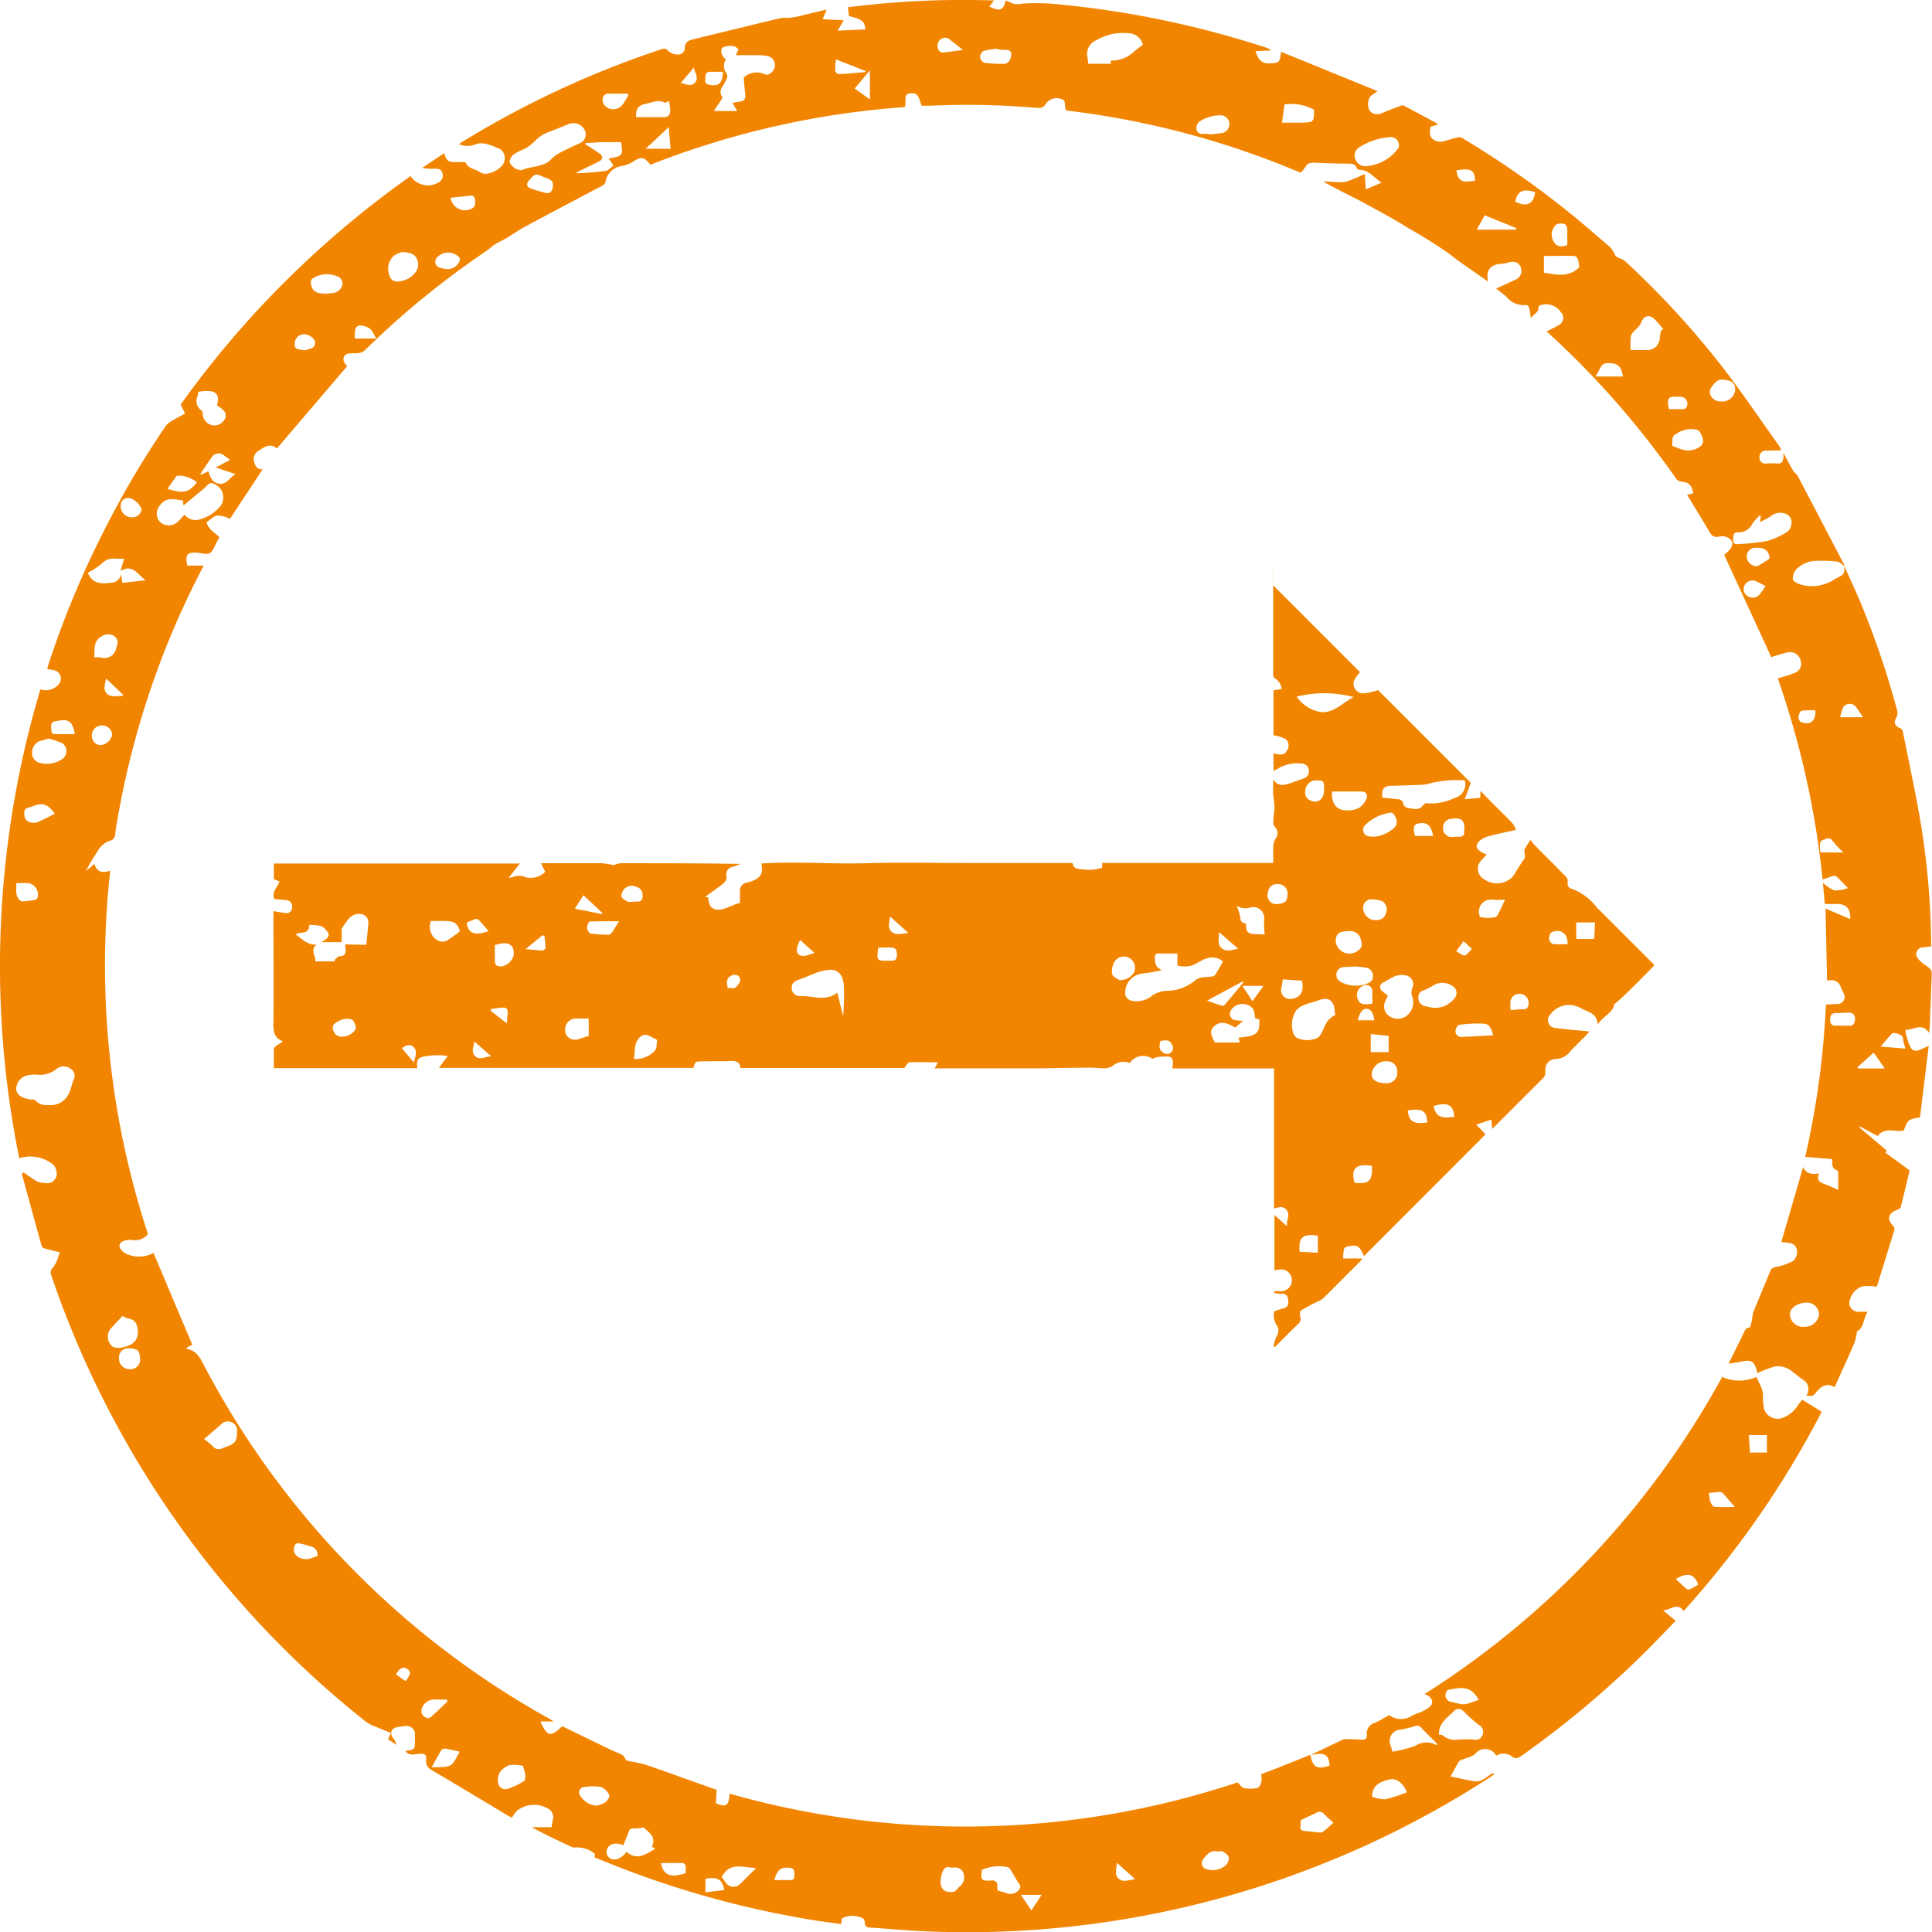 <svg xmlns="http://www.w3.org/2000/svg" xmlns:xlink="http://www.w3.org/1999/xlink" width="40.214" height="40.219" viewBox="0 0 40.214 40.219">
  <defs>
    <clipPath id="clip-path">
      <rect id="Rectangle_301" data-name="Rectangle 301" width="40.214" height="40.219" transform="translate(0 0)" fill="#f28500"/>
    </clipPath>
  </defs>
  <g id="Group_571" data-name="Group 571" transform="translate(0 0)" style="isolation: isolate">
    <g id="Group_462" data-name="Group 462" clip-path="url(#clip-path)">
      <path id="Path_4969" data-name="Path 4969" d="M8.444,34.991c.115-.16.117-.2.018-.26-.076-.046-.149-.006-.22.122l.2.138M14.165,1.726c.111.021.213.089.3-.006s0-.2-.024-.314l-.269.32m7.076,37.715.221.323.213-.323ZM2.573,14.481a.782.782,0,0,0-.066-.073l-.3-.286c-.017.12-.066.227.014.313s.219.051.348.046M23.247,38.772c-.006.136-.055.248.038.332s.212.026.342.01l-.38-.342M30.313,3.547c.043.227.112.263.39.213-.008-.222-.09-.267-.39-.213m7.474,11.24a1.7,1.7,0,0,0-.285.006c-.03.005-.062.081-.067.126a.129.129,0,0,0,.053.113c.2.066.306-.021.3-.245M16.118,39.135c.109,0,.208-.006.309,0s.108-.04.108-.11,0-.139-.1-.148c-.181-.017-.259.038-.316.256m18.764-6.262c.073.068.146.136.22.2a.083.083,0,0,0,.072.009c.062-.028.118-.063.174-.1-.089-.225-.229-.258-.466-.113M15.05,1.494h-.267c-.089,0-.1.059-.1.115s-.029.131.071.154c.2.044.287-.028.294-.268M31.955,4c-.253-.081-.375-.021-.413.2.243.113.372.053.413-.2m6.823,10.93c-.055-.082-.1-.153-.146-.217a.168.168,0,0,0-.236-.025.155.155,0,0,0-.026.025,1.023,1.023,0,0,0-.068.216ZM7.83,7.047a1.819,1.819,0,0,0-.093-.167c-.056-.08-.259-.141-.313-.077s-.031.149-.042.226l.014.018Zm7.248,32.292c-.054-.227-.135-.274-.394-.235v.284l.394-.049M18.107,1.464l-.318.379.318.226ZM34.732,8.516h.3A.086.086,0,0,0,35.1,8.48a.142.142,0,0,0-.046-.2.14.14,0,0,0-.087-.022h-.1c-.128,0-.154.027-.146.155a.572.572,0,0,0,.02.1m3.924,13.7a.039.039,0,0,0,.007.027h.559l-.231-.329-.335.3M20.043,1.039l-.255-.2a.153.153,0,0,0-.206-.024.175.175,0,0,0-.047.223.105.105,0,0,0,.085.055c.13-.01.258-.032.423-.053M39.662,21.825c-.016-.053-.029-.088-.037-.125s-.01-.075-.02-.111c-.014-.053-.191-.114-.226-.075-.077.082-.147.169-.233.271l.516.041m-1.294-4.082a2.558,2.558,0,0,1-.224-.242c-.068-.093-.132-.039-.2-.018s-.059.085-.064.134a.489.489,0,0,0,.016.126ZM18.017,1.5l0-.021-.616-.243a1.6,1.6,0,0,0-.017.24.1.1,0,0,0,.08.066c.184-.008.368-.027.55-.042M6.319,7.292a.594.594,0,0,0,.181-.05.125.125,0,0,0,.038-.174l-.007-.01a.3.3,0,0,0-.173-.1.2.2,0,0,0-.224.172l0,.014c0,.111.017.126.187.143m29.25,23.787a.894.894,0,0,0,.025.17c.015.044.052.113.083.117.135.013.269.006.432.006-.1-.113-.171-.2-.247-.284a.077.077,0,0,0-.05-.026c-.085,0-.168.012-.243.018m1.178-18.874c-.065-.035-.119-.066-.174-.092a.189.189,0,0,0-.258.065l0,0a.173.173,0,0,0,.05.229.194.194,0,0,0,.271-.043l.008-.012.105-.15M9.381,4.116a.3.3,0,0,0,.438.226c.077-.032.079-.113.067-.188s-.046-.09-.115-.08c-.129.017-.26.028-.39.042m4.374,34.66c.054.256.2.318.516.214a1.234,1.234,0,0,0,0-.149.08.08,0,0,0-.052-.062c-.153-.005-.308,0-.462,0m-12.2-23.5c-.043-.258-.13-.319-.344-.276a.647.647,0,0,0-.081.015c-.082.023-.068.1-.065.152s0,.11.079.11h.413M13.92,2.645l-.481.452h.519c-.014-.148-.024-.285-.038-.452M6.607,32.389a.175.175,0,0,0-.134-.2c-.078-.022-.157-.046-.238-.064a.1.1,0,0,0-.08.014.18.18,0,0,0,.016.243.312.312,0,0,0,.331.042.958.958,0,0,1,.1-.033M33.782,7.837c-.041-.217-.1-.285-.337-.278-.148.005-.149.188-.242.278ZM9.313,35.416c0-.013-.007-.026-.008-.039-.1,0-.2-.006-.3,0a.274.274,0,0,0-.23.2.146.146,0,0,0,.084.171.1.1,0,0,0,.1,0c.122-.106.236-.22.355-.33M38.345,21.35h.145c.1.006.114-.063.121-.133a.119.119,0,0,0-.1-.139.114.114,0,0,0-.026,0c-.09,0-.179.011-.269.008s-.126.056-.124.137.033.133.127.125h.123M2.773,10.766c.091,0,.2-.106.164-.193a.41.41,0,0,0-.218-.2.156.156,0,0,0-.2.1.3.3,0,0,0-.006.032.234.234,0,0,0,.2.262.29.29,0,0,0,.051,0M13.078,1.988a.3.3,0,0,0-.009-.038h-.4c-.013,0-.031-.007-.04,0-.026.015-.062.032-.072.056-.058.148.071.283.239.265s.2-.175.286-.282M2.131,15.1a.208.208,0,0,0-.219.2v.01a.19.19,0,0,0,.182.2h0a.278.278,0,0,0,.241-.22.206.206,0,0,0-.207-.19M32.623,5.108V4.784c0-.041-.022-.107-.049-.116a.245.245,0,0,0-.173,0A.276.276,0,0,0,32.324,5c.061.126.142.156.3.1m-1.066-.321,0-.032-.654-.266-.166.3ZM4.1,10.039A.627.627,0,0,0,3.714,9.9a.066.066,0,0,0-.045.015c-.061.084-.12.17-.184.26.338.105.443.08.616-.137m32.3,19.833c.008.121.015.238.024.363h.353v-.363ZM9.284,5.6a.266.266,0,0,0,.285-.177.079.079,0,0,0-.006-.062.316.316,0,0,0-.445-.023.247.247,0,0,0-.028.028.129.129,0,0,0,.076.209c.046.012.093.02.116.024m27.3,6.185c.061-.037.155-.091.245-.151.01-.006,0-.045,0-.067-.036-.124-.111-.167-.284-.166a.181.181,0,0,0-.186.176v.009a.208.208,0,0,0,.215.2h.011m-27.6,25c.435,0,.413,0,.584-.325-.1-.022-.2-.048-.3-.064a.1.1,0,0,0-.081.034c-.069.111-.128.227-.2.355M11.507,3.838c.005-.1-.1-.115-.189-.153-.172-.077-.183-.073-.3.063-.076.088-.059.148.056.185.084.027.171.052.257.077.114.033.18-.019.179-.171M.339,18.382v.153c-.012.1.057.23.133.227a1.943,1.943,0,0,0,.264-.033.07.07,0,0,0,.045-.044.245.245,0,0,0-.169-.3,1.544,1.544,0,0,0-.272,0m2.573,9.9c0-.173-.053-.221-.236-.22a.187.187,0,0,0-.2.175.053.053,0,0,0,0,.025.222.222,0,0,0,.209.235h.032a.2.2,0,0,0,.2-.2v-.02m27.86,7.1c-.165-.3-.365-.258-.616-.209a.071.071,0,0,0-.058.045.143.143,0,0,0,.057.194.147.147,0,0,0,.061.017c.061.012.12.032.18.041a.3.3,0,0,0,.12,0c.079-.021.157-.052.24-.079M1.141,16.939C1,16.739.9,16.706.7,16.772A.659.659,0,0,1,.6,16.81c-.121.019-.094.115-.09.184A.158.158,0,0,0,.59,17.1a.252.252,0,0,0,.169.021c.127-.049.248-.117.383-.182m24.2,21.6c-.148-.037-.226.067-.3.164a.129.129,0,0,0,.028.183.141.141,0,0,0,.032.017.416.416,0,0,0,.423-.088.2.2,0,0,0,.05-.161c-.014-.048-.077-.087-.126-.117-.025-.015-.068,0-.1,0M20.757,1.027V1.013a1.554,1.554,0,0,0-.281.046.162.162,0,0,0-.077.128.15.15,0,0,0,.091.12,2.823,2.823,0,0,0,.411.021A.132.132,0,0,0,21,1.28a.3.3,0,0,0,.051-.154c0-.063-.052-.089-.117-.088s-.117-.008-.176-.012M15.022,39.07l.094.129a.193.193,0,0,0,.256.043c.121-.108.234-.228.367-.359-.274-.01-.548-.138-.716.187M35.822,7.9c-.082,0-.229.157-.234.255a.215.215,0,0,0,.229.2.268.268,0,0,0,.3-.231l0-.014c.005-.141-.08-.2-.292-.21M1.962,13.684a.728.728,0,0,1,.132,0,.249.249,0,0,0,.316-.157.207.207,0,0,0,.01-.043.3.3,0,0,0,.027-.135c-.03-.149-.212-.188-.35-.094-.163.109-.121.267-.135.43m10.444,23.9a.7.7,0,0,0,.189-.066c.045-.032.1-.117.089-.146a.332.332,0,0,0-.167-.177,1.022,1.022,0,0,0-.349,0,.114.114,0,0,0-.114.112.116.116,0,0,0,.024.07.438.438,0,0,0,.328.206m15.353.357c-.075-.068-.144-.125-.206-.188a.111.111,0,0,0-.146-.024c-.108.053-.219.1-.338.161a.633.633,0,0,1,0,.115c-.01.084.03.106.107.109s.184.021.276.028a.135.135,0,0,0,.086-.014c.072-.056.139-.12.215-.187M13.925,2.1c-.038.017-.071.045-.086.037-.145-.072-.276,0-.412.028s-.2.1-.184.274h.545c.127,0,.167-.04.162-.164a1.717,1.717,0,0,0-.026-.175m5.882,36.778c-.129-.05-.178.035-.207.142-.06.228,0,.394.249.358.042-.006.077-.062.115-.1a.251.251,0,0,0,.093-.283c-.041-.115-.135-.135-.25-.12m9.479-1.57c-.087-.2-.219-.3-.368-.265-.2.05-.358.123-.356.358a.765.765,0,0,0,.271.054,3.186,3.186,0,0,0,.453-.146M6.757,6.116c.052-.005.121-.009.19-.019a.229.229,0,0,0,.181-.177A.166.166,0,0,0,7,5.744.555.555,0,0,0,6.5,5.8a.1.1,0,0,0-.031.075c.011.168.1.239.285.234m-2.416,3.7c.037.134.093.251.241.26s.2-.133.324-.2l-.413-.138.3-.16c-.052-.037-.089-.063-.125-.09a.175.175,0,0,0-.236.006c-.092.124-.174.254-.26.381l.011.014.156-.072M25.163,2.787V2.8c.1-.01.191-.018.286-.032a.193.193,0,0,0,.14-.2.188.188,0,0,0-.165-.168.8.8,0,0,0-.458.131.182.182,0,0,0-.063.146.113.113,0,0,0,.118.11h.141M10.881,36.753c-.256-.039-.308-.028-.451.1a.317.317,0,0,0-.055.288.156.156,0,0,0,.2.091h0a1.473,1.473,0,0,0,.334-.162c.028-.017.028-.091.024-.138a1.192,1.192,0,0,0-.05-.177M34.8,9.277c.075.028.148.062.224.083A.418.418,0,0,0,35.38,9.3a.151.151,0,0,0,.055-.191c-.018-.06-.056-.14-.1-.16a.535.535,0,0,0-.45.085c-.106.053-.064.152-.079.242M26.684,2.553h.41c.255-.008.255-.01.257-.269,0-.01-.007-.019,0,0a.989.989,0,0,0-.615-.11c-.017.131-.034.253-.052.381M37.558,27.616a.294.294,0,0,0,.305-.26.252.252,0,0,0-.258-.243c-.147,0-.354.088-.348.251a.27.27,0,0,0,.286.254h.013M4.244,29.953a1.353,1.353,0,0,1,.182.148.154.154,0,0,0,.2.044c.284-.1.3-.124.309-.35a.18.18,0,0,0-.111-.189.182.182,0,0,0-.211.032c-.113.1-.224.193-.366.316M32.136,5.676c.261.039.51.109.737-.113a.98.98,0,0,0-.028-.162c-.01-.03-.046-.072-.072-.073-.212-.005-.424,0-.637,0ZM4.517,8.439c.066-.249-.024-.344-.393-.283a.694.694,0,0,1-.012.09.24.24,0,0,0,.083.3.1.1,0,0,1,.024.073.252.252,0,0,0,.163.222.236.236,0,0,0,.275-.087.15.15,0,0,0,0-.207.647.647,0,0,0-.144-.11m-3.5,6.936-.194.055a.253.253,0,0,0-.15.232.206.206,0,0,0,.142.215.578.578,0,0,0,.477-.069.2.2,0,0,0,.066-.275.193.193,0,0,0-.077-.073,2.194,2.194,0,0,0-.264-.085M8.386,5.241a.722.722,0,0,0-.179.075.36.36,0,0,0-.1.415.157.157,0,0,0,.154.129.491.491,0,0,0,.384-.188.268.268,0,0,0,.024-.3c-.059-.106-.173-.112-.291-.129M20.765,39.35c.066.019.125.035.183.055a.224.224,0,0,0,.233-.039c.052-.044.078-.088.031-.157-.064-.09-.113-.189-.17-.283-.016-.024-.04-.055-.063-.059a.86.86,0,0,0-.541.054c-.025.218-.018.23.195.223a.1.1,0,0,1,.124.07c0,.01,0,.02,0,.03,0,.034,0,.069.008.106M2.549,27.394c-.074.079-.16.165-.24.256a.26.26,0,0,0-.025.31c.049.1.143.1.233.093A.756.756,0,0,0,2.695,28a.282.282,0,0,0,.173-.3c-.014-.173-.067-.234-.222-.262a.42.42,0,0,1-.1-.052M12.189,2.978,12.181,3c.1.063.2.126.291.191s.08.126-.008.171-.186.091-.28.137c-.071.035-.141.072-.212.108a5.779,5.779,0,0,0,.646-.051.117.117,0,0,0,.052-.029c.033-.024.063-.051.1-.081l-.1-.146c.3-.053.3-.068.255-.341h-.352c-.117,0-.255.013-.384.019M28.983,36.461a2.755,2.755,0,0,0,.473-.12.427.427,0,0,1,.457-.011.313.313,0,0,0-.01-.044c-.108-.108-.217-.214-.321-.325a.114.114,0,0,0-.136-.03,2.588,2.588,0,0,1-.289.07.238.238,0,0,0-.232.244.225.225,0,0,0,.025.1c.01.033.019.066.033.114m5.6-29.59.039-.012a2,2,0,0,0-.19-.221c-.113-.1-.227-.058-.276.09a.294.294,0,0,1-.067.09c-.048.057-.122.106-.14.171a1.254,1.254,0,0,0-.006.3h.338a.258.258,0,0,0,.267-.249V7.022a.683.683,0,0,1,.035-.155m-32,4.763c-.163.012-.319-.048-.455.092a1.592,1.592,0,0,1-.3.2c.1.241.288.233.5.206a.215.215,0,0,0,.192-.177c.011.073.018.122.028.182l.481-.056c-.169-.121-.259-.343-.52-.193l.074-.256m25.862-8.17a.9.9,0,0,0,.66-.376.09.09,0,0,0,.014-.066.17.17,0,0,0-.176-.163.15.15,0,0,0-.037.005,1.337,1.337,0,0,0-.6.2.2.2,0,0,0-.1.242.228.228,0,0,0,.245.16M12.977,38.41c-.142-.062-.283-.043-.333.064a.155.155,0,0,0,.045.2c.094.072.247.014.351-.127.172.139.314.123.6-.07l-.07-.035c.1-.224-.085-.309-.173-.405a.9.9,0,0,1-.186.023c-.059-.006-.1,0-.122.061-.036.1-.076.191-.114.286m16.975-2.3a.148.148,0,0,1,.077.013.4.4,0,0,0,.326.089,2.611,2.611,0,0,1,.331,0,.15.15,0,0,0,.18-.11v0a.16.16,0,0,0-.079-.193,2.548,2.548,0,0,1-.209-.178c-.044-.039-.082-.083-.128-.121a.124.124,0,0,0-.175,0l0,0c-.142.145-.335.258-.321.5m6.7-25.366-.021-.015a1.058,1.058,0,0,0-.157.177.313.313,0,0,1-.315.176c-.09,0-.081.093-.083.162s.03.092.1.085a5.023,5.023,0,0,0,.6-.064,1.569,1.569,0,0,0,.436-.2.244.244,0,0,0,.078-.176.182.182,0,0,0-.127-.193.3.3,0,0,0-.292.044,2.492,2.492,0,0,1-.237.131c.01-.068.014-.1.017-.126m-14-9.415h.477c-.037-.077.02-.064.065-.068a.673.673,0,0,0,.407-.181c.057-.052.121-.095.187-.147a.31.31,0,0,0-.312-.24,1.089,1.089,0,0,0-.66.148.314.314,0,0,0-.174.383c0,.035.009.07.011.105M3.818,10.516c0-.021-.007-.059-.012-.1-.164-.017-.326-.081-.459.082a.261.261,0,0,0-.021.362.272.272,0,0,0,.386-.01l0,0c.044-.044.084-.09.129-.138a.291.291,0,0,0,.316.1.849.849,0,0,0,.4-.243.3.3,0,0,0-.054-.471c-.074-.052-.138-.064-.2.015a1.1,1.1,0,0,1-.141.123l-.342.284M.757,22.366a1.014,1.014,0,0,0-.146.01.3.3,0,0,0-.274.288c.006.12.118.2.3.22.038,0,.089,0,.107.028A.3.3,0,0,0,1,23a.421.421,0,0,0,.438-.247c.044-.093.058-.2.1-.292a.164.164,0,0,0-.067-.213.236.236,0,0,0-.3.006.539.539,0,0,1-.413.113M10.874,3.536c.187-.082.426-.048.6-.222a.689.689,0,0,1,.173-.13c.134-.073.276-.136.414-.2a.2.2,0,0,0,.118-.257.219.219,0,0,0-.03-.054.266.266,0,0,0-.333-.082c-.113.047-.228.091-.342.137a1.019,1.019,0,0,0-.214.1c-.093.066-.169.159-.263.224s-.2.088-.282.148a.228.228,0,0,0-.108.155c0,.052.063.112.112.151a.437.437,0,0,0,.156.039m4.17-1.515-.186.281h.486l-.1-.169c.059-.01.106-.023.153-.027.083-.009.124-.049.115-.135-.012-.119-.023-.238-.033-.367a.408.408,0,0,1,.446-.065c.07.035.18-.06.2-.152A.2.2,0,0,0,16,1.172a.967.967,0,0,0-.214-.023h-.469l.057-.126c-.038-.024-.069-.059-.1-.061a.4.4,0,0,0-.222.021c-.06.041-.045.132,0,.2a.261.261,0,0,0,.059.05.247.247,0,0,0,0,.278.134.134,0,0,1,0,.159c-.024.038-.038.082-.062.119a.179.179,0,0,0-.005.244m12.229,34.5.672-.321A.1.1,0,0,1,28,36.2c.117,0,.235.005.351.011.072,0,.106-.03.1-.1a.226.226,0,0,1,.166-.25c.1-.046.2-.108.3-.161a.415.415,0,0,0,.475.011c.077-.044.169-.062.246-.106s.149-.084.167-.144c.025-.088-.043-.161-.153-.2a18.092,18.092,0,0,0,6.194-6.6.874.874,0,0,0,.712,0c.042.089.083.166.115.247a.477.477,0,0,1,.023.14,1.474,1.474,0,0,0,.017.257.294.294,0,0,0,.353.219l.034-.01a.649.649,0,0,0,.333-.28l.079-.1.407.251a19.746,19.746,0,0,1-2.875,4.149c-.129-.191-.262-.023-.429-.015l.263.218c-.214.22-.42.437-.633.649a20.352,20.352,0,0,1-2.58,2.164c-.065.045-.114.067-.184.017a.291.291,0,0,0-.337-.023.262.262,0,0,0-.353-.109.289.289,0,0,0-.079.065c-.063.07-.186.086-.281.128-.023.01-.054.018-.064.037-.059.1-.112.2-.176.312.172.034.332.072.493.1.136.021.233-.069.336-.14a.373.373,0,0,1,.064-.03c0,.008.008.017.014.025l-.07.052A20.012,20.012,0,0,1,19.258,40.2c-.383-.015-.765-.055-1.149-.078A.1.1,0,0,1,18,40.017c0-.067-.042-.1-.115-.117a.446.446,0,0,0-.364.035c0,.026-.007.063-.013.114-.185-.026-.365-.048-.545-.077a19.93,19.93,0,0,1-4.5-1.277c-.04-.017-.115-.014-.078-.1,0-.005-.023-.024-.035-.033a.573.573,0,0,0-.371-.107.136.136,0,0,1-.07-.008c-.283-.13-.564-.262-.84-.414h.411c.009-.059.016-.108.028-.156a.2.2,0,0,0-.107-.235.579.579,0,0,0-.628.038.569.569,0,0,0-.115.153.573.573,0,0,1-.075-.035c-.531-.318-1.06-.637-1.594-.952a.208.208,0,0,1-.119-.218c.011-.1-.027-.13-.13-.124s-.2.048-.285-.035a.15.15,0,0,1-.018-.024c.2-.026.2-.026.2-.23v-.1a.172.172,0,0,0-.149-.187.185.185,0,0,0-.058,0c-.052.005-.1.014-.154.021-.132.02-.172.126-.09.233a.352.352,0,0,1,.064.137L8.077,36.2c.02-.043.037-.079.059-.129-.116-.048-.23-.093-.344-.141a.715.715,0,0,1-.161-.081A20.1,20.1,0,0,1,1.08,26.584c-.024-.071-.053-.129.024-.2a.7.7,0,0,0,.111-.231c.011-.024.018-.051.032-.086-.113-.028-.219-.053-.323-.083a.083.083,0,0,1-.056-.045q-.208-.751-.413-1.506l.039-.03a3.059,3.059,0,0,0,.263.18.448.448,0,0,0,.181.041.2.2,0,0,0,.239-.153.212.212,0,0,0-.007-.106.224.224,0,0,0-.094-.149A.77.77,0,0,0,.4,24.108a20.15,20.15,0,0,1,.441-9.759.353.353,0,0,0,.391-.117.18.18,0,0,0-.039-.252.194.194,0,0,0-.04-.022,1.252,1.252,0,0,0-.171-.031c.008-.028.015-.06.024-.091a19.473,19.473,0,0,1,1.146-2.763,19.113,19.113,0,0,1,1.3-2.21.464.464,0,0,1,.139-.111c.08-.048.163-.09.261-.143L3.76,8.422A19.868,19.868,0,0,1,5.947,5.849a20.316,20.316,0,0,1,2.6-2.185.429.429,0,0,0,.576.136.157.157,0,0,0,.087-.189c-.019-.087-.078-.1-.156-.1a1.036,1.036,0,0,1-.266-.017l.46-.307c.038.155.082.189.233.187h.156c.02,0,.054,0,.058.011.056.133.2.13.3.2.132.1.465-.061.5-.225a.219.219,0,0,0-.135-.279l-.01,0A1.052,1.052,0,0,0,10.138,3,.416.416,0,0,0,9.906,3a.427.427,0,0,1-.35,0c.026-.019.045-.035.068-.049A19.86,19.86,0,0,1,13.753,1.03c.061-.021.1-.034.158.033a.306.306,0,0,0,.211.072.14.14,0,0,0,.133-.148c.009-.113.078-.146.172-.169.615-.148,1.228-.3,1.842-.446a1.155,1.155,0,0,1,.144,0,1.817,1.817,0,0,0,.223-.035C16.819.291,17,.246,17.208.2L17.122.4l.441.022-.129.216.58-.026c-.024-.177-.056-.2-.347-.28,0-.053-.011-.108-.018-.181A18.969,18.969,0,0,1,20.691.01l-.052.069-.048.055c.211.112.3.08.337-.119A.2.2,0,0,1,21,.036a.352.352,0,0,0,.265.04,4.392,4.392,0,0,1,.607,0,20.005,20.005,0,0,1,4.459.908.4.4,0,0,1,.13.066l-.327.014c.052.189.145.266.3.256.2-.014.2-.015.233-.241l2.007.818c-.073.057-.142.087-.169.139a.313.313,0,0,0-.022.2c.028.133.164.174.3.112s.265-.106.4-.155c.014-.006.039.006.056.015l.649.348a.2.2,0,0,1,.043.037l-.155.044c-.008.082-.041.173.035.247a.26.26,0,0,0,.272.047c.093-.026.184-.056.278-.075a.166.166,0,0,1,.1.032,19.6,19.6,0,0,1,2.25,1.575c.255.207.5.424.752.637a.51.51,0,0,1,.155.209c.023.059.148.071.206.126a18.188,18.188,0,0,1,2.06,2.246c.394.516.759,1.055,1.137,1.584a.929.929,0,0,1,.057.108c-.106,0-.213.007-.319.008a.125.125,0,0,0-.135.115.081.081,0,0,0,0,.022.117.117,0,0,0,.1.13.109.109,0,0,0,.036,0,1.874,1.874,0,0,1,.237,0c.083.008.112-.041.123-.107a.711.711,0,0,0,0-.113c.069.125.135.251.206.374.023.038.069.062.09.1q.487.924.968,1.85a.082.082,0,0,1,.007.03c-.051-.032-.1-.086-.153-.093a2.712,2.712,0,0,0-.423-.015.59.59,0,0,0-.42.172.289.289,0,0,0-.078.209c.011.05.109.1.174.115a.843.843,0,0,0,.684-.106.453.453,0,0,1,.072-.039c.139-.07.151-.09.14-.247.119.267.244.531.355.8a18.053,18.053,0,0,1,.748,2.217.191.191,0,0,1-.019.14c-.059.108-.032.183.084.223a.111.111,0,0,1,.053.075c.132.667.28,1.332.388,2a16.6,16.6,0,0,1,.2,2.345V19.7c-.06.007-.113.014-.168.019a.139.139,0,0,0-.121.212.582.582,0,0,0,.178.164c.066.044.126.086.123.174-.012.376-.028.753-.043,1.13a.775.775,0,0,1-.014.1c-.14-.218-.307-.066-.494-.061a1.188,1.188,0,0,0,.119.376c.1.132.231,0,.369-.041-.06.505-.122,1-.181,1.484-.253.046-.253.046-.336.273-.178.046-.394-.086-.545.117l-.37-.2-.01.019.57.485-.032.04.508.37c-.059.246-.12.508-.187.767-.005.024-.046.045-.074.055-.186.066-.217.2-.082.334a.1.1,0,0,1,.027.075c-.123.406-.25.81-.368,1.191a1,1,0,0,0-.3-.008.4.4,0,0,0-.257.271.183.183,0,0,0,.1.243.168.168,0,0,0,.088.015h.177c-.093.151-.075.336-.22.407a1.3,1.3,0,0,1-.055.245c-.131.3-.268.6-.41.915-.17-.093-.283-.015-.383.106-.07.086-.072.084-.207.072a.23.23,0,0,0-.006-.279.523.523,0,0,0-.1-.075c-.056-.043-.11-.09-.167-.129a.471.471,0,0,0-.382-.124,3.233,3.233,0,0,0-.37.14c.015.018.009.014.008.009-.063-.274-.115-.3-.388-.24-.063.015-.127.02-.215.033l.088-.174c.075-.152.149-.3.224-.455.026-.053.038-.113.122-.122.023,0,.041-.1.053-.15a1.354,1.354,0,0,1,.028-.167c.115-.285.236-.568.351-.852a.128.128,0,0,1,.114-.089,1.355,1.355,0,0,0,.365-.128.244.244,0,0,0,.081-.184.172.172,0,0,0-.134-.187c-.063-.013-.127-.017-.192-.024l.454-1.561c.057.142.18.157.33.135-.066.156.039.191.144.231.082.031.164.069.256.109v-.354c0-.019-.012-.049-.024-.053-.109-.035-.107-.127-.1-.232l-.562-.048a17.894,17.894,0,0,0,.43-3.168l.234-.013a.146.146,0,0,0,.134-.222c-.02-.044-.041-.086-.058-.131-.048-.121-.134-.162-.286-.133-.01-.493-.021-.986-.032-1.5l.513.218c.015-.209-.081-.316-.28-.314h-.248c-.013-.142-.025-.282-.04-.443a.821.821,0,0,0,.241.161.774.774,0,0,0,.281-.049c-.1-.1-.169-.176-.246-.248a.1.1,0,0,0-.073,0c-.066.019-.13.043-.209.07a18.309,18.309,0,0,0-.933-4.186c.118-.038.232-.064.337-.11a.2.2,0,0,0,.143-.244l0-.013a.235.235,0,0,0-.285-.174l-.024.007c-.107.026-.211.062-.306.091l-.981-2.129a.792.792,0,0,0,.131-.128.189.189,0,0,0,.033-.149.227.227,0,0,0-.128-.1.313.313,0,0,0-.155,0c-.1.016-.147-.029-.194-.111-.146-.254-.3-.5-.458-.761l.127-.033c-.036-.18-.086-.224-.257-.245a.147.147,0,0,1-.092-.049,18.212,18.212,0,0,0-2.688-3.061l-.01-.017a2.727,2.727,0,0,0,.246-.128.168.168,0,0,0,.079-.223.154.154,0,0,0-.03-.042.367.367,0,0,0-.428-.149c-.017.005-.042.026-.041.038.008.116-.1.146-.161.229a1.745,1.745,0,0,0-.033-.215c0-.024-.047-.06-.064-.057a.459.459,0,0,1-.41-.171c-.069-.059-.14-.113-.212-.171.133-.061.261-.119.386-.178a.2.2,0,0,0,.129-.252l0-.008c-.046-.111-.139-.142-.276-.1a.669.669,0,0,1-.142.024c-.224.015-.319.143-.264.372-.277-.2-.557-.379-.817-.586a9.8,9.8,0,0,0-.842-.527c-.283-.181-.58-.339-.875-.5s-.6-.3-.9-.473c.1,0,.2.012.307.013a.555.555,0,0,0,.186-.013c.126-.044.247-.1.372-.157.008.108.014.206.023.321l.327-.14c-.159-.1-.258-.265-.457-.267A.068.068,0,0,1,28.24,3.5c-.028-.091-.1-.092-.173-.094-.235,0-.47-.009-.7-.019-.084,0-.152,0-.195.089a.767.767,0,0,1-.1.12A17.8,17.8,0,0,0,22.191,2.3l-.013-.038c-.023-.07.015-.175-.084-.2a.277.277,0,0,0-.327.1c-.055.093-.124.089-.207.082a16.642,16.642,0,0,0-2.2-.044h-.176c-.021-.057-.039-.112-.06-.166-.035-.087-.1-.1-.187-.09s-.091.075-.091.143a1.035,1.035,0,0,1-.007.142,17.853,17.853,0,0,0-5.3,1.2c-.139-.172-.191-.175-.375-.056a.636.636,0,0,1-.226.083A.4.4,0,0,0,12.6,3.8c-.005.027-.045.053-.074.07-.525.279-1.051.554-1.575.836-.149.08-.288.178-.434.265-.067.04-.142.068-.208.111s-.139.111-.212.16A17.692,17.692,0,0,0,7.607,7.279c-.1.1-.218.066-.332.079a.12.12,0,0,0-.126.115.118.118,0,0,0,.018.071.58.58,0,0,0,.059.079L5.763,9.335c-.135-.122-.266-.03-.388.052a.2.2,0,0,0-.084.229c.021.085.06.158.177.151L4.787,10.8a.685.685,0,0,0-.256-.072c-.08.01-.15.088-.232.14.038.151.166.215.269.314l-.048.084c-.048.084-.077.2-.148.243s-.184,0-.281-.006c-.2-.009-.237.046-.193.269h.341l-.051.1A17.871,17.871,0,0,0,2.444,17.06a3.013,3.013,0,0,0-.045.3.147.147,0,0,1-.115.142.45.45,0,0,0-.254.221,3.894,3.894,0,0,0-.242.407l.177-.149c.052.173.169.2.329.141a17.935,17.935,0,0,0,.786,7.566.349.349,0,0,1-.344.119.425.425,0,0,0-.133.015c-.071.017-.134.064-.111.135a.244.244,0,0,0,.129.137.635.635,0,0,0,.574-.014c.27.636.535,1.267.807,1.909l-.127.07c.013.01.02.021.028.023.183.032.254.17.333.318A17.957,17.957,0,0,0,11.4,35.756l.127.075h-.269a.066.066,0,0,0,0,.028c.14.289.208.3.444.071q.443.216.884.43c.1.048.2.094.3.137.059.024.11.048.13.119.006.022.054.037.087.044a3.071,3.071,0,0,1,.33.07c.464.159.924.327,1.385.491l.1.033c-.007.1-.012.19-.017.28.215.091.27.054.284-.2A17.93,17.93,0,0,0,25.76,37.1c.047.044.084.109.131.119a.705.705,0,0,0,.267,0c.084-.017.12-.146.093-.289.107-.041.215-.081.323-.124l.7-.28c.05.26.141.312.4.225-.007-.2-.088-.271-.285-.238-.041.007-.082.01-.123.015" fill="#f28500"/>
      <path id="Path_4970" data-name="Path 4970" d="M30.31,19.8c.2.117.162.134.326-.05l-.171-.161Zm-6.154,1.865c-.026.093-.041.186.046.237a.125.125,0,0,0,.184-.169c-.042-.1-.136-.081-.23-.066m-15.792.149.25.3c.029-.124.086-.242-.011-.325s-.181-.008-.239.027m6.783-1.255c.056,0,.115.017.148,0a.316.316,0,0,0,.111-.142.121.121,0,0,0-.04-.111.161.161,0,0,0-.217.066.166.166,0,0,0-.017.088.716.716,0,0,0,.015.1m13.459.673c-.017-.148-.075-.236-.158-.24s-.14.068-.187.24ZM16.653,19.561c-.041.113-.111.224-.034.3s.211.016.332-.026l-.3-.273m-6.1,1.746c.006-.09.01-.157.017-.224s-.024-.113-.089-.111a2.309,2.309,0,0,0-.262.03v.039l.334.26m-.677.376c-.021.115-.069.222.017.307s.2.015.333,0l-.35-.305m9.035-2.258-.381-.345c-.012.12-.064.231.03.316s.213.035.351.028m7.39,1.1h-.44l.211.317.229-.317M25.372,19.4c.008.138-.049.265.071.348.1.069.206.021.33,0l-.4-.347m-14.04.077-.044-.009-.349.287c.139.012.247.024.355.028.02,0,.059-.034.059-.052,0-.085-.014-.17-.021-.254M29.455,17.4h.375c-.042-.233-.142-.305-.335-.252-.071.021-.088.106-.04.252m.253,5.964c-.01-.24-.1-.3-.405-.25.023.231.117.29.405.25m.563-.118c-.024-.278-.165-.3-.431-.224.047.216.137.264.431.224m-20.1-3.865c-.072-.082-.139-.163-.212-.239a.082.082,0,0,0-.07-.011c-.062.021-.12.05-.176.075.03.24.19.268.458.175m22.458.279c.011-.227-.14-.34-.332-.255-.034.015-.056.1-.053.146a.139.139,0,0,0,.081.1,2.16,2.16,0,0,0,.3,0m-20.479-1.02-.181.283.566.112.01-.02-.4-.376m6.142,1.093c-.04.275-.037.28.224.274h.062c.089,0,.1-.062.1-.124s-.011-.14-.094-.148-.2,0-.3,0m13.163,1.288a.12.12,0,0,0,.029.01c.079-.005.158-.016.237-.015s.107-.044.113-.114a.188.188,0,0,0-.167-.207h-.012a.184.184,0,0,0-.2.167v.161m-2.873-.128v-.24a.131.131,0,0,0-.115-.145.128.128,0,0,0-.085.019.213.213,0,0,0-.107.27c.043.11.1.129.312.1m-2.69-.446-.012-.017-.744.4c.117.041.212.076.309.106a.071.071,0,0,0,.06-.021c.13-.153.259-.308.388-.463m-12.7-1.683h.061c.113,0,.137-.028.134-.141a.173.173,0,0,0-.14-.17.213.213,0,0,0-.254.062c-.028.043-.061.11-.045.149s.081.077.13.1a.274.274,0,0,0,.114,0m15.374,5.5c-.332-.053-.444.058-.36.352.3.035.379-.041.36-.352m-1.125,1.453c-.315-.046-.406.035-.378.335l.378.02ZM32.809,19.2v.343h.374c.006-.117.011-.227.017-.343ZM7.135,21.577c.125,0,.287-.115.271-.2-.013-.059-.048-.147-.088-.158a.351.351,0,0,0-.245.022c-.064.039-.185.075-.136.207a.178.178,0,0,0,.2.129M26.8,18.626a.2.2,0,0,0-.216-.224c-.127,0-.2.091-.2.242a.176.176,0,0,0,.176.174l.024,0c.158-.011.216-.056.212-.191m1.736,2.9V21.9h.372V21.56l-.372-.035m1.948-4.24c.01-.2-.049-.262-.224-.246l-.052.006a.175.175,0,0,0-.167.183l0,.017a.177.177,0,0,0,.175.177l.025,0a.485.485,0,0,1,.093-.006c.106.01.168-.022.142-.124m-2.912-.841V16.4c0-.142-.015-.157-.158-.155a.226.226,0,0,0-.052,0,.231.231,0,0,0-.18.213.174.174,0,0,0,.1.2c.152.081.291-.021.291-.215M27.1,20.413l-.4-.027c-.01.061-.014.11-.024.157a.187.187,0,0,0,.111.24.193.193,0,0,0,.1.007c.192-.033.257-.146.213-.378M10.3,19.668v.311c0,.1.03.14.136.137a.315.315,0,0,0,.257-.241c.013-.18-.077-.264-.255-.236-.041.006-.08.017-.135.029m21.022-.942a1.88,1.88,0,0,1-.26,0,.251.251,0,0,0-.265.154.29.29,0,0,0,0,.193c0,.02.08.028.123.031a.869.869,0,0,0,.176-.008.106.106,0,0,0,.071-.044c.052-.1.1-.2.156-.324m-18.439.447c-.219,0-.414,0-.609.006-.023,0-.061.087-.058.131s.042.113.076.119a2.563,2.563,0,0,0,.36.025.1.1,0,0,0,.069-.029c.053-.075.1-.154.16-.252m15.739-.018c.1-.009.184-.027.22-.136a.208.208,0,0,0-.063-.258.523.523,0,0,0-.2-.042.177.177,0,0,0-.206.142.188.188,0,0,0,0,.058.257.257,0,0,0,.255.232m-14.94,2.5a1.993,1.993,0,0,0-.217-.108.148.148,0,0,0-.115.014c-.177.12-.132.313-.163.483A.534.534,0,0,0,13.6,21.9c.092-.072.056-.161.08-.251m17.4-.1c-.032-.108-.066-.229-.177-.24a2.7,2.7,0,0,0-.531.023c-.032,0-.077.088-.077.133a.119.119,0,0,0,.115.119h.015c.217-.01.432-.023.655-.034M12.252,21.2h-.264a.228.228,0,0,0-.217.164.242.242,0,0,0,.024.191.218.218,0,0,0,.26.07l.2-.065Zm11.041-.8a.336.336,0,0,0,.311-.16.232.232,0,1,0-.436-.152.319.319,0,0,0-.015.2c.028.056.111.086.142.107m5.531,2.149a.218.218,0,0,0,.256-.174.261.261,0,0,0,0-.048.206.206,0,0,0-.177-.23.151.151,0,0,0-.03,0,.293.293,0,0,0-.322.259v.018c-.006.1.1.169.269.177m-.739-3.167c-.225.008-.273.059-.281.209a.282.282,0,0,0,.3.259h.009c.115-.006.237-.1.233-.18-.01-.194-.1-.294-.265-.287M8.964,19.171c-.006.035-.013.066-.016.1-.014.223.194.4.368.3a2.669,2.669,0,0,0,.26-.191c-.087-.213-.111-.22-.614-.208M28.6,17.417a.725.725,0,0,0,.427-.193.163.163,0,0,0,.044-.1c.014-.083-.071-.225-.126-.208a.918.918,0,0,0-.541.269.138.138,0,0,0,.019.194.141.141,0,0,0,.073.031c.034,0,.069.005.1.007m-2.271,2.035a2.819,2.819,0,0,1-.014-.305.228.228,0,0,0-.186-.263.232.232,0,0,0-.083,0,.348.348,0,0,1-.3-.03,1.688,1.688,0,0,1,.071.222c.007.086.025.144.123.145a.486.486,0,0,0,.012.137.13.13,0,0,0,.079.075c.092.014.185.012.3.018m1.4-2.977c-.018.254.088.388.3.394a.53.53,0,0,0,.26-.052.4.4,0,0,0,.153-.186c.04-.091-.008-.153-.106-.155-.2,0-.4,0-.61,0m.5,3.642-.241.012a.16.16,0,0,0-.166.14c-.012.1.049.151.13.189a.653.653,0,0,0,.493.02c.08-.025.137-.067.137-.158a.168.168,0,0,0-.141-.178,1.858,1.858,0,0,0-.212-.024M26.99,14.5a.752.752,0,0,0,.517.323c.267.012.433-.191.668-.314A2.39,2.39,0,0,0,26.99,14.5m2.854,6.476a.5.5,0,0,0,.434-.2.167.167,0,0,0,0-.216.369.369,0,0,0-.422-.062,1.5,1.5,0,0,1-.217.114.143.143,0,0,0-.116.148.173.173,0,0,0,.118.177,1.73,1.73,0,0,0,.2.041m-.952-.253c-.022.043-.043.082-.059.123a.249.249,0,0,0,.048.27.31.31,0,0,0,.383.038.357.357,0,0,0,.143-.39.255.255,0,0,1,0-.216.186.186,0,0,0-.11-.239.179.179,0,0,0-.051-.011c-.187-.036-.312.081-.457.152a.106.106,0,0,0-.048.141.112.112,0,0,0,.037.041c.035.032.076.059.115.09m-3.182.663c-.138-.077-.283-.155-.428-.033-.129.108-.053.229.007.345h.519c-.01-.037-.018-.069-.027-.1.388-.036.445-.086.433-.379l-.089-.027A.564.564,0,0,0,26.084,21a.287.287,0,0,0-.406-.035.275.275,0,0,0-.049.053.135.135,0,0,0,.018.189.137.137,0,0,0,.093.03l.133.015-.165.138m-8.28-.726.121.488a5.156,5.156,0,0,0,.017-.609.631.631,0,0,0-.028-.172.257.257,0,0,0-.246-.186,1.148,1.148,0,0,0-.254.046c-.139.047-.27.115-.409.16-.1.033-.161.082-.149.189a.167.167,0,0,0,.179.153h0c.254-.008.521.12.768-.07m10.341.471.025.013c-.005-.044-.008-.089-.014-.133-.029-.206-.141-.267-.337-.192-.1.039-.206.057-.3.1a.354.354,0,0,0-.164.111.556.556,0,0,0-.064.458.218.218,0,0,0,.071.108.515.515,0,0,0,.447,0,.344.344,0,0,0,.084-.113,2.29,2.29,0,0,1,.108-.223.8.8,0,0,1,.149-.13m.99-4.532c.11.012.215.023.323.033a.122.122,0,0,1,.128.109c0,.028.044.059.075.071a.731.731,0,0,0,.122.017.182.182,0,0,0,.21-.07c.015-.022.052-.047.072-.043a1.09,1.09,0,0,0,.581-.108.294.294,0,0,0,.219-.354l0-.014a2.536,2.536,0,0,0-.7.055.715.715,0,0,1-.2.038c-.207.01-.414.015-.621.021-.166,0-.215.06-.2.245M7.624,19.665c.017-.162.032-.3.042-.43a.183.183,0,0,0-.149-.211.17.17,0,0,0-.045,0c-.184,0-.246.15-.334.266a.1.1,0,0,0-.027.048v.273H6.688a.589.589,0,0,0,.116-.078c.022-.024.047-.079.036-.1a.4.4,0,0,0-.149-.155.914.914,0,0,0-.255-.026c0,.215-.186.129-.283.2.135.082.232.222.434.21-.139.119-.01.233-.025.349h.413l-.016-.026c.038-.028.073-.08.111-.082.131,0,.13-.083.12-.175a.4.4,0,0,0-.009-.07Zm16.885.182h-.338c-.055,0-.126-.011-.133.061a.417.417,0,0,0,.03.191c.014.035.06.059.11.1-.146.025-.264.05-.383.064a.4.4,0,0,0-.374.376.167.167,0,0,0,.126.189.5.5,0,0,0,.429-.1.567.567,0,0,1,.347-.105.932.932,0,0,0,.56-.222.417.417,0,0,1,.126-.055c.068-.012.138-.01.206-.019a.116.116,0,0,0,.078-.034c.06-.093.113-.192.164-.28-.2-.163-.4-.051-.551.039a.5.5,0,0,1-.4.042Zm3.88,6.3c-.08-.2-.135-.239-.281-.213s-.139.027-.153.261h.4a.524.524,0,0,1-.044.061q-.381.382-.763.763a.389.389,0,0,1-.092.059,4,4,0,0,0-.377.2c-.022.015-.028.089-.015.128a.132.132,0,0,1-.046.153c-.161.156-.318.317-.477.475l-.033-.01a.919.919,0,0,1,.053-.186c.044-.082.077-.169.018-.243a.406.406,0,0,1-.057-.3c.066-.022.13-.046.2-.064.1-.027.1-.106.09-.182s-.045-.127-.136-.118a.685.685,0,0,1-.15-.019v-.037h.108a.228.228,0,1,0-.02-.449.541.541,0,0,0-.087.016V25.289l.261.235c-.017-.134.079-.236-.01-.341-.071-.084-.161-.058-.259-.026V22.239H24.4a.582.582,0,0,0,.015-.11c0-.1-.036-.142-.14-.139a1.661,1.661,0,0,0-.186.013.423.423,0,0,0-.1.038.331.331,0,0,0-.462.072l-.01.014a.346.346,0,0,0-.365.066.355.355,0,0,1-.2.043c-.08,0-.163-.014-.245-.013-.4,0-.8.014-1.2.015H19.455l.066-.127c-.2,0-.4-.006-.587,0-.037,0-.069.07-.114.119H15.409c-.006-.129-.086-.149-.2-.145-.2.008-.406,0-.608.008-.133,0-.133.01-.166.135h-5.3l.185-.248A1.464,1.464,0,0,0,8.787,22c-.1.033-.123.1-.1.234H5.7v-.4c0-.028.041-.057.067-.078a1.3,1.3,0,0,1,.114-.066c-.006-.014-.007-.023-.01-.024-.159-.066-.181-.189-.18-.349.009-.751,0-1.5,0-2.252v-.1c.089.014.173.033.259.041a.113.113,0,0,0,.129-.1.057.057,0,0,0,0-.029.125.125,0,0,0-.109-.14H5.962c-.084-.01-.17-.017-.254-.025-.053-.149.063-.242.111-.364L5.7,18.3v-.326h5.121l-.235.3a.89.89,0,0,0,.1-.021.314.314,0,0,1,.237,0,.423.423,0,0,0,.426-.106l-.089-.179h1.264a1.819,1.819,0,0,1,.251.04.537.537,0,0,1,.146-.04c.83,0,1.66,0,2.5.014-.061.022-.12.045-.182.065a.148.148,0,0,0-.12.169c.023.116-.052.166-.125.221-.1.075-.2.148-.318.23l.068.014c0,.2.1.286.3.243a1.835,1.835,0,0,0,.258-.1c.028-.011.059-.018.1-.03v-.245a.165.165,0,0,1,.132-.175c.2-.05.387-.124.311-.4.734-.048,1.45.014,2.166-.006s1.433-.005,2.148-.005h2.165c.019.11.092.128.187.129a.9.9,0,0,0,.43-.03v-.1h3.562c0-.122-.006-.235,0-.347a.342.342,0,0,1,.044-.152.191.191,0,0,0-.012-.255.142.142,0,0,1-.032-.091c0-.112.025-.223.026-.334,0-.081-.023-.163-.028-.245s0-.193,0-.315c.1.151.225.123.348.082.095-.032.189-.068.281-.1a.157.157,0,0,0,.114-.176.152.152,0,0,0-.158-.136.78.78,0,0,0-.479.1l-.1.057v-.37c.1.021.215.068.284-.062a.181.181,0,0,0-.024-.23.785.785,0,0,0-.26-.084v-.934l.171-.029a.3.3,0,0,0-.14-.222.087.087,0,0,1-.037-.064V12.19c0-.935.006-.01,0-.007l1.808,1.809a.759.759,0,0,0-.124.173.2.2,0,0,0,.121.256.192.192,0,0,0,.079.011,1.4,1.4,0,0,0,.3-.067l1.929,1.929-.127.341.325-.028a1.118,1.118,0,0,1,.007-.142c.092.095.17.176.25.256.136.137.275.272.41.412a.656.656,0,0,1,.077.14c-.206.047-.391.085-.573.133a.5.5,0,0,0-.181.093.166.166,0,0,0-.066.124c0,.041.055.079.093.11a.545.545,0,0,0,.116.051l-.095.108a.247.247,0,0,0-.031.348.227.227,0,0,0,.059.052.458.458,0,0,0,.616-.052c.077-.123.149-.247.235-.365.028-.039,0-.115,0-.193l.125-.2c.034.041.069.088.108.129.212.215.426.425.636.641a.132.132,0,0,1,.033.1c-.01.075.012.13.081.147a1.162,1.162,0,0,1,.524.388l1.2,1.2c-.019.022-.037.046-.058.066-.184.184-.365.37-.552.549-.072.071-.148.138-.226.2-.021.177-.228.243-.345.422-.014-.242-.206-.259-.34-.333a.483.483,0,0,0-.654.137.162.162,0,0,0,.111.269c.229.031.46.048.708.072-.028.036-.042.057-.059.075-.11.111-.222.219-.33.331a.4.4,0,0,1-.32.169.213.213,0,0,0-.205.22.2.2,0,0,0,0,.034.175.175,0,0,1-.064.16c-.343.341-.685.684-1.04,1.039-.007-.07-.014-.125-.023-.193l-.311.106.193.2Z" fill="#f28500"/>
    </g>
  </g>
</svg>
